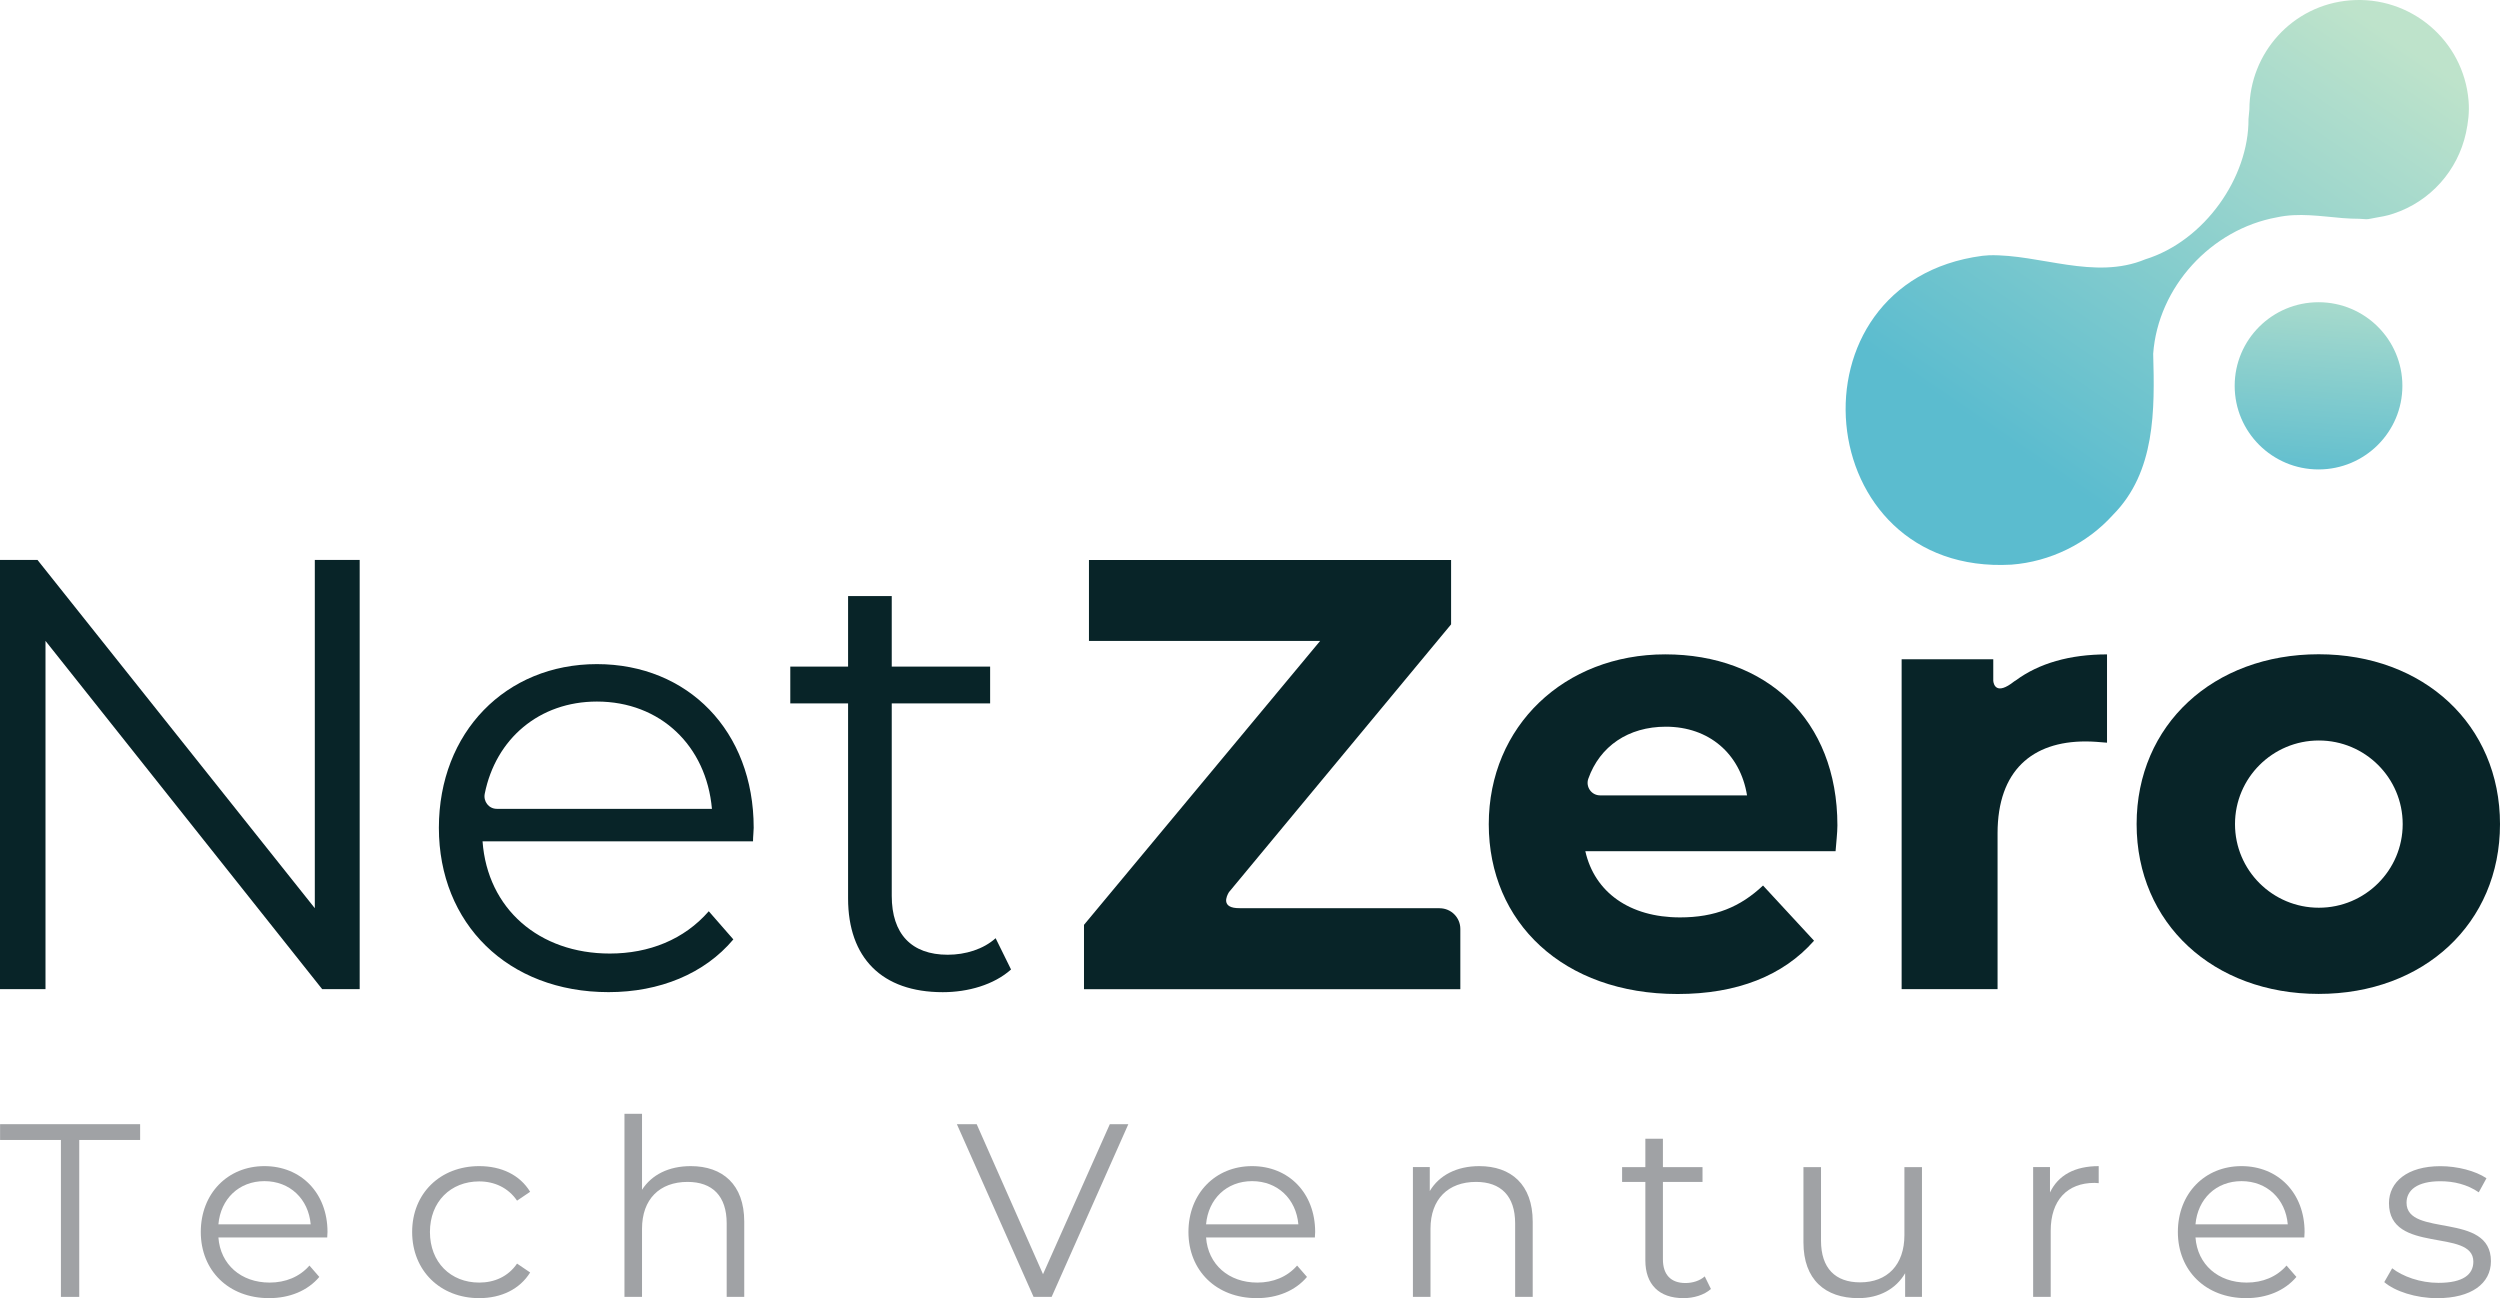 <?xml version="1.0" encoding="UTF-8"?>
<svg xmlns="http://www.w3.org/2000/svg" width="156" height="81" viewBox="0 0 156 81" fill="none">
  <path d="M3.804 71.134H0.005V70.149H8.744V71.134H4.945V80.926H3.801V71.134H3.804Z" fill="#A0A2A5"></path>
  <path d="M20.422 77.216H13.628C13.75 78.909 15.047 80.033 16.824 80.033C17.811 80.033 18.693 79.68 19.309 78.971L19.925 79.68C19.2 80.542 18.073 81.004 16.791 81.004C14.258 81.004 12.529 79.279 12.529 76.876C12.529 74.474 14.211 72.766 16.498 72.766C18.785 72.766 20.436 74.443 20.436 76.876C20.436 76.968 20.419 77.091 20.419 77.216H20.422ZM13.628 76.398H19.387C19.248 74.813 18.09 73.703 16.5 73.703C14.911 73.703 13.767 74.813 13.628 76.398Z" fill="#A0A2A5"></path>
  <path d="M25.718 76.876C25.718 74.46 27.478 72.766 29.902 72.766C31.277 72.766 32.434 73.306 33.081 74.368L32.264 74.921C31.709 74.107 30.845 73.72 29.902 73.72C28.125 73.72 26.828 74.983 26.828 76.876C26.828 78.77 28.125 80.033 29.902 80.033C30.845 80.033 31.709 79.663 32.264 78.848L33.081 79.402C32.432 80.45 31.274 81.004 29.902 81.004C27.478 81.004 25.718 79.293 25.718 76.876Z" fill="#A0A2A5"></path>
  <path d="M46.441 76.229V80.926H45.345V76.337C45.345 74.627 44.45 73.751 42.904 73.751C41.161 73.751 40.062 74.827 40.062 76.677V80.926H38.966V69.501H40.062V74.243C40.665 73.303 41.73 72.766 43.105 72.766C45.083 72.766 46.441 73.907 46.441 76.231V76.229Z" fill="#A0A2A5"></path>
  <path d="M70.408 70.149L65.622 80.926H64.495L59.709 70.149H60.945L65.084 79.51L69.253 70.149H70.411H70.408Z" fill="#A0A2A5"></path>
  <path d="M82.052 77.216H75.258C75.381 78.909 76.678 80.033 78.454 80.033C79.442 80.033 80.323 79.68 80.939 78.971L81.556 79.68C80.831 80.542 79.704 81.004 78.421 81.004C75.888 81.004 74.159 79.279 74.159 76.876C74.159 74.474 75.841 72.766 78.128 72.766C80.415 72.766 82.066 74.443 82.066 76.876C82.066 76.968 82.049 77.091 82.049 77.216H82.052ZM75.258 76.398H81.018C80.878 74.813 79.721 73.703 78.131 73.703C76.541 73.703 75.397 74.813 75.258 76.398Z" fill="#A0A2A5"></path>
  <path d="M95.641 76.228V80.926H94.545V76.337C94.545 74.627 93.65 73.751 92.105 73.751C90.362 73.751 89.263 74.827 89.263 76.676V80.926H88.166V72.827H89.218V74.321C89.804 73.336 90.9 72.766 92.305 72.766C94.283 72.766 95.641 73.906 95.641 76.231V76.228Z" fill="#A0A2A5"></path>
  <path d="M106.761 80.434C106.329 80.817 105.682 81.004 105.049 81.004C103.52 81.004 102.67 80.142 102.67 78.648V73.751H101.219V72.828H102.67V71.056H103.766V72.828H106.237V73.751H103.766V78.584C103.766 79.538 104.259 80.061 105.171 80.061C105.62 80.061 106.067 79.922 106.376 79.647L106.761 80.431V80.434Z" fill="#A0A2A5"></path>
  <path d="M119.931 72.828V80.926H118.88V79.449C118.308 80.434 117.259 81.004 115.962 81.004C113.893 81.004 112.535 79.85 112.535 77.525V72.828H113.631V77.416C113.631 79.141 114.526 80.019 116.071 80.019C117.77 80.019 118.835 78.926 118.835 77.077V72.828H119.931Z" fill="#A0A2A5"></path>
  <path d="M130.959 72.766V73.829C130.867 73.829 130.772 73.812 130.697 73.812C128.999 73.812 127.964 74.891 127.964 76.799V80.926H126.868V72.827H127.919V74.412C128.43 73.333 129.464 72.766 130.962 72.766H130.959Z" fill="#A0A2A5"></path>
  <path d="M143.792 77.216H136.998C137.121 78.909 138.417 80.033 140.194 80.033C141.181 80.033 142.063 79.68 142.679 78.971L143.296 79.68C142.57 80.542 141.444 81.004 140.161 81.004C137.628 81.004 135.899 79.279 135.899 76.876C135.899 74.474 137.581 72.766 139.868 72.766C142.155 72.766 143.806 74.443 143.806 76.876C143.806 76.968 143.789 77.091 143.789 77.216H143.792ZM136.998 76.398H142.757C142.618 74.813 141.46 73.703 139.871 73.703C138.281 73.703 137.137 74.813 136.998 76.398Z" fill="#A0A2A5"></path>
  <path d="M148.779 80.002L149.272 79.14C149.922 79.649 151.018 80.05 152.159 80.05C153.704 80.05 154.337 79.527 154.337 78.726C154.337 76.618 149.072 78.278 149.072 75.077C149.072 73.754 150.215 72.769 152.282 72.769C153.333 72.769 154.474 73.061 155.155 73.523L154.675 74.401C153.964 73.909 153.116 73.709 152.282 73.709C150.815 73.709 150.168 74.279 150.168 75.049C150.168 77.235 155.434 75.589 155.434 78.698C155.434 80.1 154.198 81.006 152.084 81.006C150.74 81.006 149.443 80.575 148.779 80.005V80.002Z" fill="#A0A2A5"></path>
  <path d="M22.444 34.941V61.723H20.104L2.839 39.992V61.723H0V34.941H2.34L19.644 56.672V34.941H22.444Z" fill="#082428"></path>
  <path d="M46.991 52.501H30.111C30.418 56.709 33.642 59.501 38.052 59.501C40.506 59.501 42.696 58.622 44.227 56.862L45.761 58.619C43.959 60.763 41.159 61.909 37.974 61.909C31.681 61.909 27.386 57.624 27.386 51.656C27.386 45.688 31.567 41.441 37.246 41.441C42.924 41.441 47.03 45.61 47.03 51.656C47.03 51.884 46.988 52.192 46.988 52.495L46.991 52.501ZM30.998 50.474H44.425C44.079 46.533 41.201 43.777 37.248 43.777C33.653 43.777 30.934 46.099 30.248 49.528C30.15 50.012 30.504 50.471 30.998 50.471V50.474Z" fill="#082428"></path>
  <path d="M63.089 60.496C62.016 61.453 60.403 61.912 58.828 61.912C55.029 61.912 52.92 59.768 52.92 56.058V43.891H49.314V41.594H52.92V37.194H55.645V41.594H61.784V43.891H55.645V55.902C55.645 58.275 56.872 59.576 59.137 59.576C60.25 59.576 61.363 59.231 62.127 58.544L63.089 60.496Z" fill="#082428"></path>
  <path d="M114.543 53.113H98.924C99.501 55.677 101.688 57.246 104.834 57.246C107.021 57.246 108.594 56.595 110.013 55.257L113.196 58.7C111.277 60.88 108.401 62.026 104.681 62.026C97.543 62.026 92.899 57.551 92.899 51.431C92.899 45.309 97.621 40.832 103.911 40.832C110.2 40.832 114.654 44.887 114.654 51.506C114.654 51.965 114.576 52.615 114.54 53.11L114.543 53.113ZM99.841 49.631H109.015C108.594 47.031 106.639 45.346 103.95 45.346C101.604 45.346 99.828 46.566 99.111 48.591C98.932 49.094 99.306 49.631 99.841 49.631Z" fill="#082428"></path>
  <path d="M144.685 40.826C138.122 40.826 133.325 45.226 133.325 51.425C133.325 57.623 138.119 62.02 144.685 62.02C151.25 62.02 156 57.621 156 51.425C156 45.228 151.245 40.826 144.685 40.826ZM144.696 56.642C141.806 56.642 139.464 54.306 139.464 51.425C139.464 48.544 141.806 46.207 144.696 46.207C147.585 46.207 149.928 48.544 149.928 51.425C149.928 54.306 147.585 56.642 144.696 56.642Z" fill="#082428"></path>
  <path d="M125.783 42.459C125.749 42.481 125.721 42.492 125.685 42.52C124.555 43.418 124.399 42.689 124.38 42.486V41.138H118.662V61.72H124.648V52.003C124.648 48.062 126.834 46.266 130.134 46.266C130.594 46.266 130.976 46.302 131.478 46.344V40.834C129.155 40.834 127.227 41.391 125.783 42.459Z" fill="#082428"></path>
  <path d="M89.831 56.672H77.378C77.378 56.672 77.37 56.67 77.361 56.67C76.162 56.684 76.536 55.916 76.686 55.671L90.548 38.96V34.944H67.951V39.995H82.376L67.641 57.71V61.726H91.125V57.966C91.125 57.254 90.548 56.675 89.834 56.675L89.831 56.672Z" fill="#082428"></path>
  <path d="M123.688 15.964L124.126 15.928C127.292 15.853 130.692 17.499 133.86 16.184C137.581 15.032 140.336 11.047 140.306 7.421C140.322 7.226 140.345 7.029 140.362 6.831C140.37 3.31 143.05 0.315 146.634 0.023C150.413 -0.285 153.73 2.521 154.039 6.289C154.098 6.987 154.014 7.66 153.872 8.311C153.356 10.652 151.652 12.571 149.351 13.33C149.245 13.361 149.139 13.394 149.036 13.425C148.846 13.481 148.656 13.508 148.467 13.544C148.352 13.567 148.238 13.592 148.121 13.608C147.998 13.625 147.884 13.664 147.758 13.675C147.577 13.689 147.407 13.653 147.231 13.653C146.88 13.653 146.528 13.636 146.174 13.608C144.813 13.497 143.441 13.264 142.082 13.561C137.971 14.304 134.661 17.916 134.359 22.071C134.457 25.575 134.507 29.455 131.844 32.133C130.234 33.921 127.928 35.053 125.51 35.234C112.892 35.946 111.271 17.605 123.691 15.964H123.688Z" fill="url(#paint0_linear_153_403)"></path>
  <path d="M144.676 29.293C147.566 29.293 149.909 26.957 149.909 24.076C149.909 21.195 147.566 18.859 144.676 18.859C141.786 18.859 139.444 21.195 139.444 24.076C139.444 26.957 141.786 29.293 144.676 29.293Z" fill="url(#paint1_linear_153_403)"></path>
  <defs>
    <linearGradient id="paint0_linear_153_403" x1="125.987" y1="28.21" x2="145.422" y2="-0.329" gradientUnits="userSpaceOnUse">
      <stop stop-color="#5BBCCF"></stop>
      <stop offset="1" stop-color="#BEE3CB"></stop>
    </linearGradient>
    <linearGradient id="paint1_linear_153_403" x1="144.193" y1="30.412" x2="145.302" y2="15.406" gradientUnits="userSpaceOnUse">
      <stop stop-color="#5BBCCF"></stop>
      <stop offset="1" stop-color="#BEE3CB"></stop>
    </linearGradient>
  </defs>
</svg>
